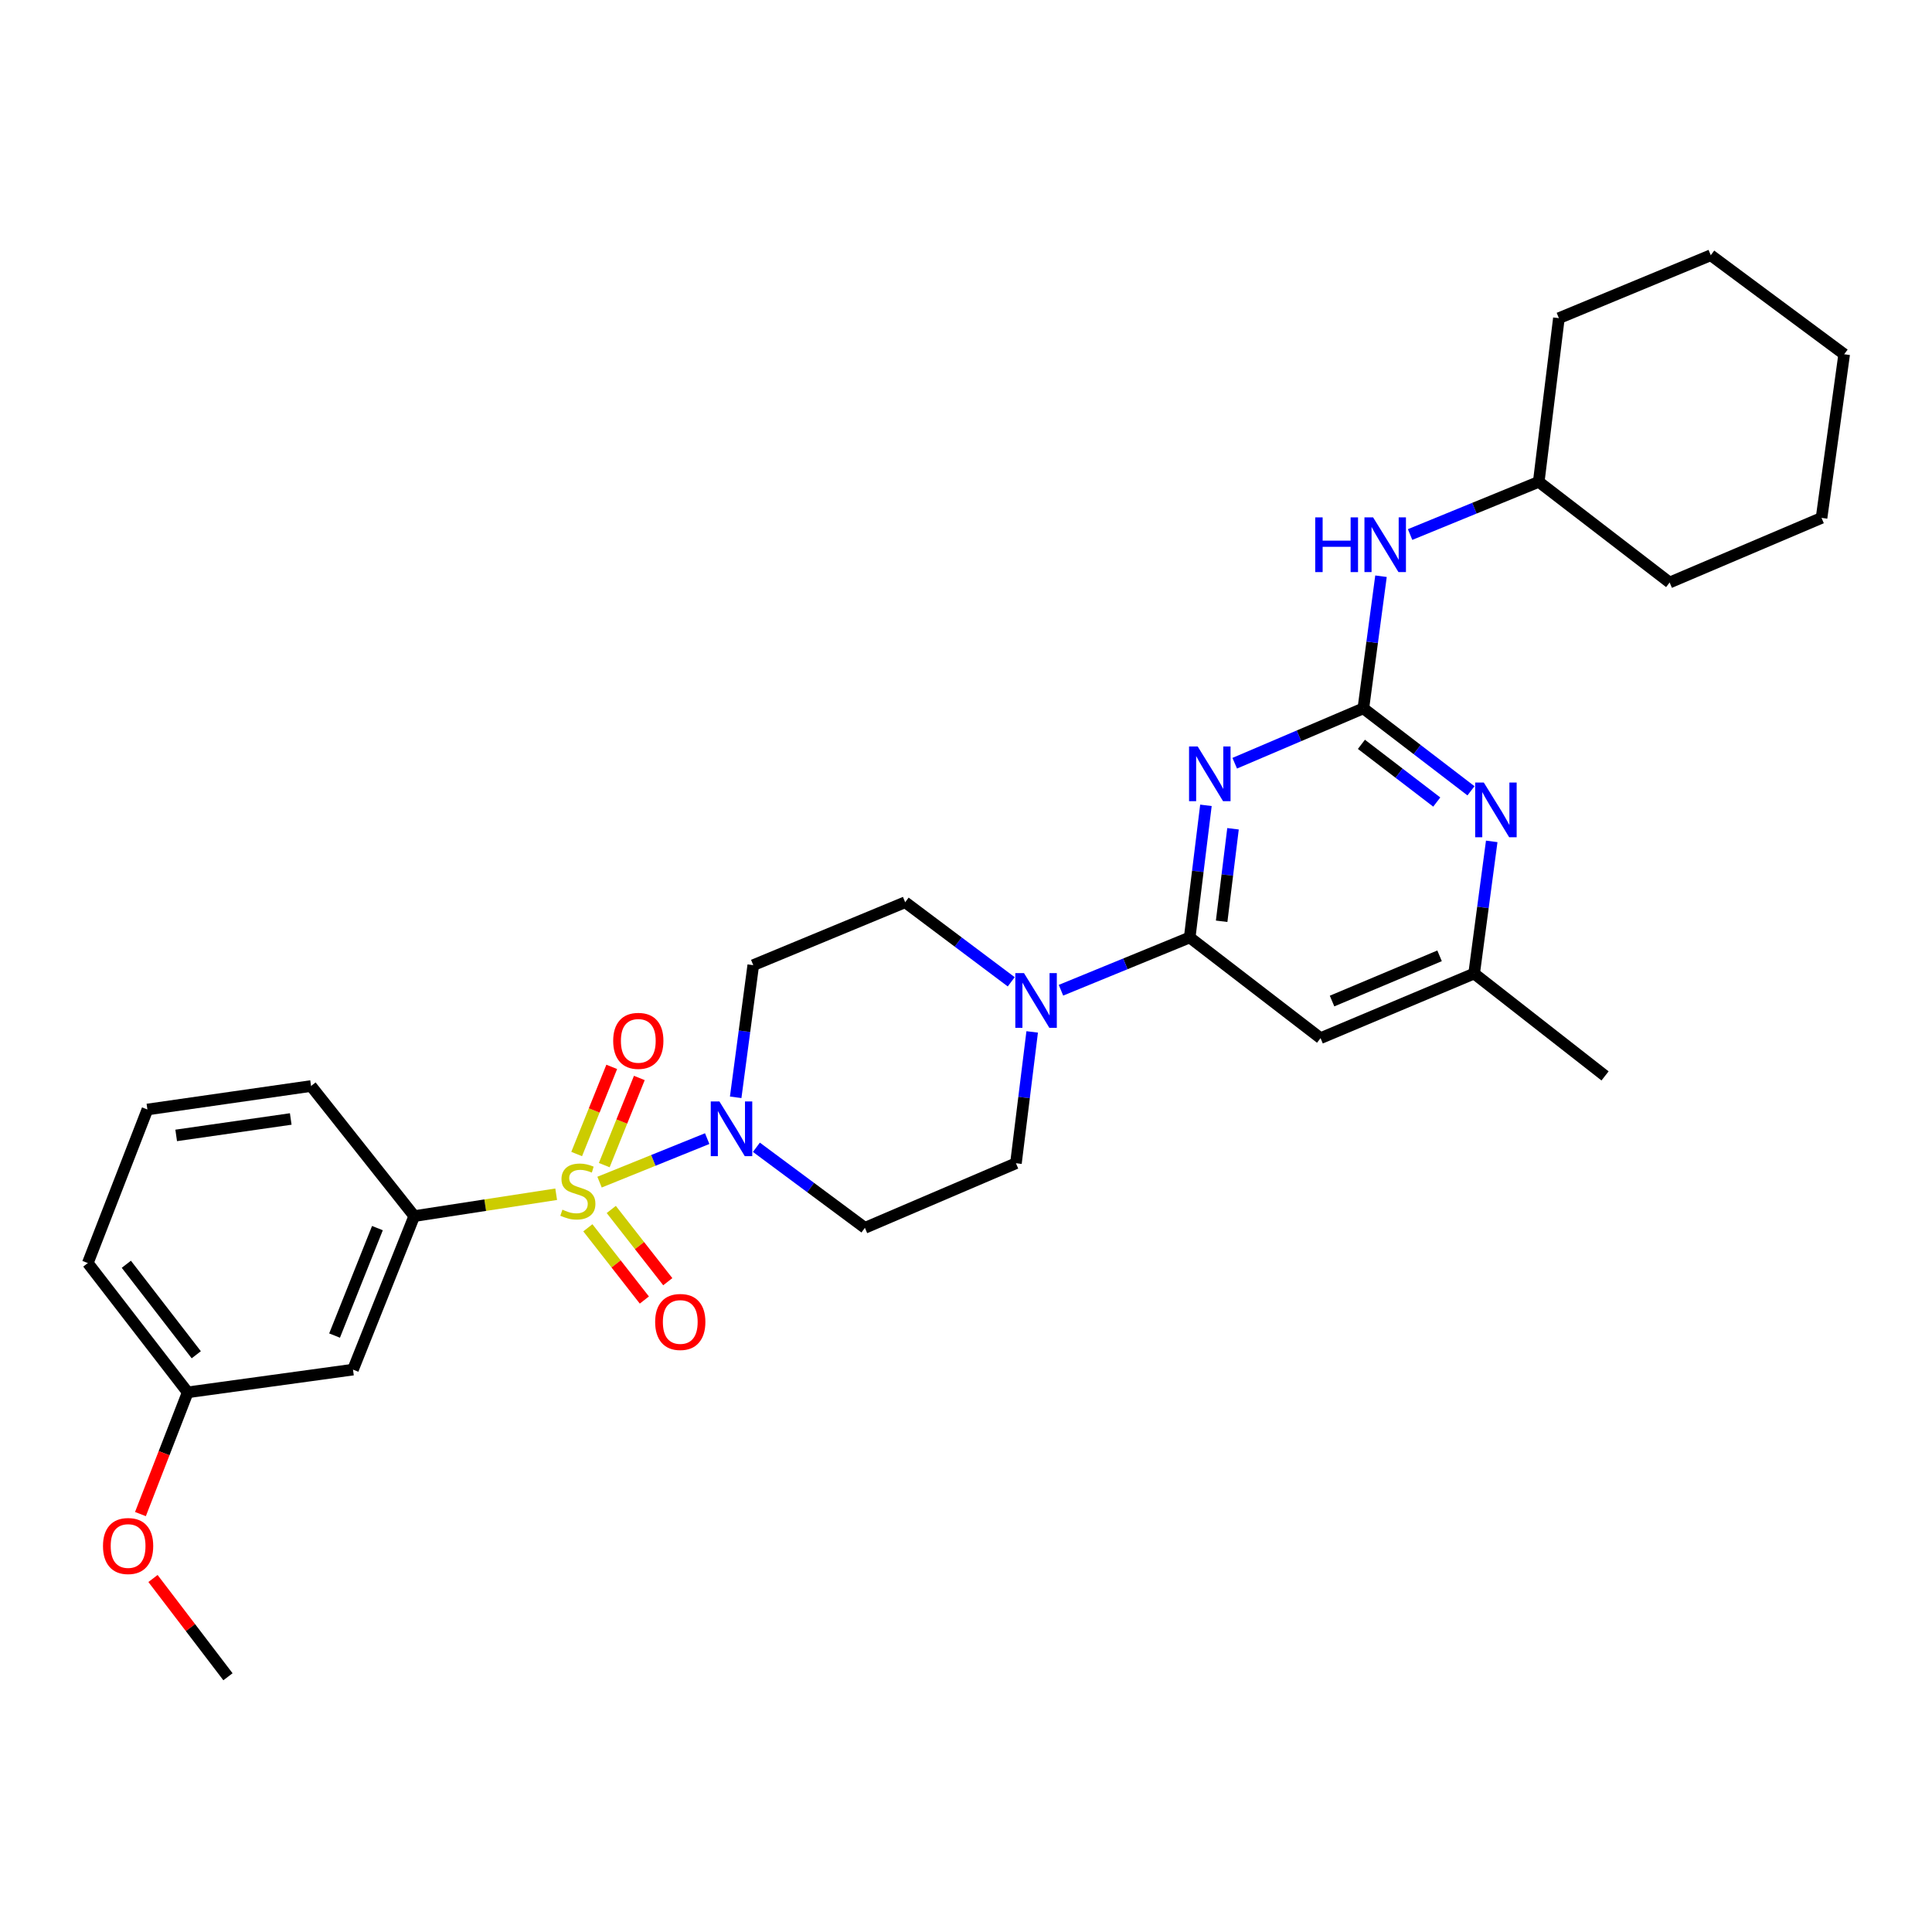 <?xml version='1.0' encoding='iso-8859-1'?>
<svg version='1.1' baseProfile='full'
              xmlns='http://www.w3.org/2000/svg'
                      xmlns:rdkit='http://www.rdkit.org/xml'
                      xmlns:xlink='http://www.w3.org/1999/xlink'
                  xml:space='preserve'
width='1000px' height='1000px' viewBox='0 0 1000 1000'>
<!-- END OF HEADER -->
<rect style='opacity:1.0;fill:#FFFFFF;stroke:none' width='1000' height='1000' x='0' y='0'> </rect>
<path class='bond-3' d='M 310.325,611.87 L 338.184,600.608' style='fill:none;fill-rule:evenodd;stroke:#CCCC00;stroke-width:6px;stroke-linecap:butt;stroke-linejoin:miter;stroke-opacity:1' />
<path class='bond-3' d='M 338.184,600.608 L 366.043,589.347' style='fill:none;fill-rule:evenodd;stroke:#0000FF;stroke-width:6px;stroke-linecap:butt;stroke-linejoin:miter;stroke-opacity:1' />
<path class='bond-5' d='M 287.879,618.135 L 251.146,623.792' style='fill:none;fill-rule:evenodd;stroke:#CCCC00;stroke-width:6px;stroke-linecap:butt;stroke-linejoin:miter;stroke-opacity:1' />
<path class='bond-5' d='M 251.146,623.792 L 214.413,629.449' style='fill:none;fill-rule:evenodd;stroke:#000000;stroke-width:6px;stroke-linecap:butt;stroke-linejoin:miter;stroke-opacity:1' />
<path class='bond-8' d='M 304.27,635.506 L 318.892,654.198' style='fill:none;fill-rule:evenodd;stroke:#CCCC00;stroke-width:6px;stroke-linecap:butt;stroke-linejoin:miter;stroke-opacity:1' />
<path class='bond-8' d='M 318.892,654.198 L 333.515,672.89' style='fill:none;fill-rule:evenodd;stroke:#FF0000;stroke-width:6px;stroke-linecap:butt;stroke-linejoin:miter;stroke-opacity:1' />
<path class='bond-8' d='M 316.394,626.021 L 331.016,644.714' style='fill:none;fill-rule:evenodd;stroke:#CCCC00;stroke-width:6px;stroke-linecap:butt;stroke-linejoin:miter;stroke-opacity:1' />
<path class='bond-8' d='M 331.016,644.714 L 345.639,663.406' style='fill:none;fill-rule:evenodd;stroke:#FF0000;stroke-width:6px;stroke-linecap:butt;stroke-linejoin:miter;stroke-opacity:1' />
<path class='bond-9' d='M 312.766,603.065 L 321.842,580.51' style='fill:none;fill-rule:evenodd;stroke:#CCCC00;stroke-width:6px;stroke-linecap:butt;stroke-linejoin:miter;stroke-opacity:1' />
<path class='bond-9' d='M 321.842,580.51 L 330.918,557.954' style='fill:none;fill-rule:evenodd;stroke:#FF0000;stroke-width:6px;stroke-linecap:butt;stroke-linejoin:miter;stroke-opacity:1' />
<path class='bond-9' d='M 298.485,597.319 L 307.561,574.763' style='fill:none;fill-rule:evenodd;stroke:#CCCC00;stroke-width:6px;stroke-linecap:butt;stroke-linejoin:miter;stroke-opacity:1' />
<path class='bond-9' d='M 307.561,574.763 L 316.637,552.208' style='fill:none;fill-rule:evenodd;stroke:#FF0000;stroke-width:6px;stroke-linecap:butt;stroke-linejoin:miter;stroke-opacity:1' />
<path class='bond-0' d='M 624.188,416.836 L 619.985,451.033' style='fill:none;fill-rule:evenodd;stroke:#0000FF;stroke-width:6px;stroke-linecap:butt;stroke-linejoin:miter;stroke-opacity:1' />
<path class='bond-0' d='M 619.985,451.033 L 615.783,485.231' style='fill:none;fill-rule:evenodd;stroke:#000000;stroke-width:6px;stroke-linecap:butt;stroke-linejoin:miter;stroke-opacity:1' />
<path class='bond-0' d='M 638.206,428.973 L 635.264,452.911' style='fill:none;fill-rule:evenodd;stroke:#0000FF;stroke-width:6px;stroke-linecap:butt;stroke-linejoin:miter;stroke-opacity:1' />
<path class='bond-0' d='M 635.264,452.911 L 632.322,476.849' style='fill:none;fill-rule:evenodd;stroke:#000000;stroke-width:6px;stroke-linecap:butt;stroke-linejoin:miter;stroke-opacity:1' />
<path class='bond-1' d='M 639.091,395.04 L 672.381,380.842' style='fill:none;fill-rule:evenodd;stroke:#0000FF;stroke-width:6px;stroke-linecap:butt;stroke-linejoin:miter;stroke-opacity:1' />
<path class='bond-1' d='M 672.381,380.842 L 705.671,366.643' style='fill:none;fill-rule:evenodd;stroke:#000000;stroke-width:6px;stroke-linecap:butt;stroke-linejoin:miter;stroke-opacity:1' />
<path class='bond-12' d='M 705.671,366.643 L 710.236,332.447' style='fill:none;fill-rule:evenodd;stroke:#000000;stroke-width:6px;stroke-linecap:butt;stroke-linejoin:miter;stroke-opacity:1' />
<path class='bond-12' d='M 710.236,332.447 L 714.801,298.251' style='fill:none;fill-rule:evenodd;stroke:#0000FF;stroke-width:6px;stroke-linecap:butt;stroke-linejoin:miter;stroke-opacity:1' />
<path class='bond-32' d='M 705.671,366.643 L 733.526,387.982' style='fill:none;fill-rule:evenodd;stroke:#000000;stroke-width:6px;stroke-linecap:butt;stroke-linejoin:miter;stroke-opacity:1' />
<path class='bond-32' d='M 733.526,387.982 L 761.381,409.32' style='fill:none;fill-rule:evenodd;stroke:#0000FF;stroke-width:6px;stroke-linecap:butt;stroke-linejoin:miter;stroke-opacity:1' />
<path class='bond-32' d='M 704.666,385.265 L 724.165,400.201' style='fill:none;fill-rule:evenodd;stroke:#000000;stroke-width:6px;stroke-linecap:butt;stroke-linejoin:miter;stroke-opacity:1' />
<path class='bond-32' d='M 724.165,400.201 L 743.664,415.138' style='fill:none;fill-rule:evenodd;stroke:#0000FF;stroke-width:6px;stroke-linecap:butt;stroke-linejoin:miter;stroke-opacity:1' />
<path class='bond-2' d='M 615.783,485.231 L 582.47,498.889' style='fill:none;fill-rule:evenodd;stroke:#000000;stroke-width:6px;stroke-linecap:butt;stroke-linejoin:miter;stroke-opacity:1' />
<path class='bond-2' d='M 582.47,498.889 L 549.157,512.546' style='fill:none;fill-rule:evenodd;stroke:#0000FF;stroke-width:6px;stroke-linecap:butt;stroke-linejoin:miter;stroke-opacity:1' />
<path class='bond-7' d='M 615.783,485.231 L 683.513,537.346' style='fill:none;fill-rule:evenodd;stroke:#000000;stroke-width:6px;stroke-linecap:butt;stroke-linejoin:miter;stroke-opacity:1' />
<path class='bond-10' d='M 380.791,567.965 L 385.339,533.764' style='fill:none;fill-rule:evenodd;stroke:#0000FF;stroke-width:6px;stroke-linecap:butt;stroke-linejoin:miter;stroke-opacity:1' />
<path class='bond-10' d='M 385.339,533.764 L 389.887,499.564' style='fill:none;fill-rule:evenodd;stroke:#000000;stroke-width:6px;stroke-linecap:butt;stroke-linejoin:miter;stroke-opacity:1' />
<path class='bond-11' d='M 391.514,593.832 L 419.593,614.68' style='fill:none;fill-rule:evenodd;stroke:#0000FF;stroke-width:6px;stroke-linecap:butt;stroke-linejoin:miter;stroke-opacity:1' />
<path class='bond-11' d='M 419.593,614.68 L 447.672,635.529' style='fill:none;fill-rule:evenodd;stroke:#000000;stroke-width:6px;stroke-linecap:butt;stroke-linejoin:miter;stroke-opacity:1' />
<path class='bond-4' d='M 534.255,534.113 L 530.054,568.102' style='fill:none;fill-rule:evenodd;stroke:#0000FF;stroke-width:6px;stroke-linecap:butt;stroke-linejoin:miter;stroke-opacity:1' />
<path class='bond-4' d='M 530.054,568.102 L 525.852,602.091' style='fill:none;fill-rule:evenodd;stroke:#000000;stroke-width:6px;stroke-linecap:butt;stroke-linejoin:miter;stroke-opacity:1' />
<path class='bond-30' d='M 523.411,508.184 L 495.961,487.592' style='fill:none;fill-rule:evenodd;stroke:#0000FF;stroke-width:6px;stroke-linecap:butt;stroke-linejoin:miter;stroke-opacity:1' />
<path class='bond-30' d='M 495.961,487.592 L 468.512,466.999' style='fill:none;fill-rule:evenodd;stroke:#000000;stroke-width:6px;stroke-linecap:butt;stroke-linejoin:miter;stroke-opacity:1' />
<path class='bond-13' d='M 214.413,629.449 L 182.711,708.912' style='fill:none;fill-rule:evenodd;stroke:#000000;stroke-width:6px;stroke-linecap:butt;stroke-linejoin:miter;stroke-opacity:1' />
<path class='bond-13' d='M 195.36,635.664 L 173.169,691.289' style='fill:none;fill-rule:evenodd;stroke:#000000;stroke-width:6px;stroke-linecap:butt;stroke-linejoin:miter;stroke-opacity:1' />
<path class='bond-19' d='M 214.413,629.449 L 161.007,562.12' style='fill:none;fill-rule:evenodd;stroke:#000000;stroke-width:6px;stroke-linecap:butt;stroke-linejoin:miter;stroke-opacity:1' />
<path class='bond-6' d='M 772.114,435.499 L 767.562,469.704' style='fill:none;fill-rule:evenodd;stroke:#0000FF;stroke-width:6px;stroke-linecap:butt;stroke-linejoin:miter;stroke-opacity:1' />
<path class='bond-6' d='M 767.562,469.704 L 763.011,503.908' style='fill:none;fill-rule:evenodd;stroke:#000000;stroke-width:6px;stroke-linecap:butt;stroke-linejoin:miter;stroke-opacity:1' />
<path class='bond-14' d='M 683.513,537.346 L 763.011,503.908' style='fill:none;fill-rule:evenodd;stroke:#000000;stroke-width:6px;stroke-linecap:butt;stroke-linejoin:miter;stroke-opacity:1' />
<path class='bond-14' d='M 689.47,518.141 L 745.118,494.735' style='fill:none;fill-rule:evenodd;stroke:#000000;stroke-width:6px;stroke-linecap:butt;stroke-linejoin:miter;stroke-opacity:1' />
<path class='bond-16' d='M 389.887,499.564 L 468.512,466.999' style='fill:none;fill-rule:evenodd;stroke:#000000;stroke-width:6px;stroke-linecap:butt;stroke-linejoin:miter;stroke-opacity:1' />
<path class='bond-15' d='M 447.672,635.529 L 525.852,602.091' style='fill:none;fill-rule:evenodd;stroke:#000000;stroke-width:6px;stroke-linecap:butt;stroke-linejoin:miter;stroke-opacity:1' />
<path class='bond-18' d='M 729.863,276.675 L 763.156,263.037' style='fill:none;fill-rule:evenodd;stroke:#0000FF;stroke-width:6px;stroke-linecap:butt;stroke-linejoin:miter;stroke-opacity:1' />
<path class='bond-18' d='M 763.156,263.037 L 796.448,249.398' style='fill:none;fill-rule:evenodd;stroke:#000000;stroke-width:6px;stroke-linecap:butt;stroke-linejoin:miter;stroke-opacity:1' />
<path class='bond-17' d='M 182.711,708.912 L 97.159,720.671' style='fill:none;fill-rule:evenodd;stroke:#000000;stroke-width:6px;stroke-linecap:butt;stroke-linejoin:miter;stroke-opacity:1' />
<path class='bond-22' d='M 763.011,503.908 L 830.767,556.887' style='fill:none;fill-rule:evenodd;stroke:#000000;stroke-width:6px;stroke-linecap:butt;stroke-linejoin:miter;stroke-opacity:1' />
<path class='bond-20' d='M 97.159,720.671 L 84.925,752.177' style='fill:none;fill-rule:evenodd;stroke:#000000;stroke-width:6px;stroke-linecap:butt;stroke-linejoin:miter;stroke-opacity:1' />
<path class='bond-20' d='M 84.925,752.177 L 72.692,783.683' style='fill:none;fill-rule:evenodd;stroke:#FF0000;stroke-width:6px;stroke-linecap:butt;stroke-linejoin:miter;stroke-opacity:1' />
<path class='bond-31' d='M 97.159,720.671 L 45.455,653.753' style='fill:none;fill-rule:evenodd;stroke:#000000;stroke-width:6px;stroke-linecap:butt;stroke-linejoin:miter;stroke-opacity:1' />
<path class='bond-31' d='M 101.584,701.221 L 65.391,654.379' style='fill:none;fill-rule:evenodd;stroke:#000000;stroke-width:6px;stroke-linecap:butt;stroke-linejoin:miter;stroke-opacity:1' />
<path class='bond-25' d='M 796.448,249.398 L 806.881,164.684' style='fill:none;fill-rule:evenodd;stroke:#000000;stroke-width:6px;stroke-linecap:butt;stroke-linejoin:miter;stroke-opacity:1' />
<path class='bond-26' d='M 796.448,249.398 L 864.204,301.504' style='fill:none;fill-rule:evenodd;stroke:#000000;stroke-width:6px;stroke-linecap:butt;stroke-linejoin:miter;stroke-opacity:1' />
<path class='bond-21' d='M 161.007,562.12 L 76.301,574.272' style='fill:none;fill-rule:evenodd;stroke:#000000;stroke-width:6px;stroke-linecap:butt;stroke-linejoin:miter;stroke-opacity:1' />
<path class='bond-21' d='M 150.487,579.18 L 91.193,587.687' style='fill:none;fill-rule:evenodd;stroke:#000000;stroke-width:6px;stroke-linecap:butt;stroke-linejoin:miter;stroke-opacity:1' />
<path class='bond-24' d='M 79.189,817.025 L 98.59,842.457' style='fill:none;fill-rule:evenodd;stroke:#FF0000;stroke-width:6px;stroke-linecap:butt;stroke-linejoin:miter;stroke-opacity:1' />
<path class='bond-24' d='M 98.59,842.457 L 117.991,867.89' style='fill:none;fill-rule:evenodd;stroke:#000000;stroke-width:6px;stroke-linecap:butt;stroke-linejoin:miter;stroke-opacity:1' />
<path class='bond-23' d='M 76.301,574.272 L 45.455,653.753' style='fill:none;fill-rule:evenodd;stroke:#000000;stroke-width:6px;stroke-linecap:butt;stroke-linejoin:miter;stroke-opacity:1' />
<path class='bond-28' d='M 806.881,164.684 L 885.49,132.11' style='fill:none;fill-rule:evenodd;stroke:#000000;stroke-width:6px;stroke-linecap:butt;stroke-linejoin:miter;stroke-opacity:1' />
<path class='bond-27' d='M 864.204,301.504 L 942.829,268.067' style='fill:none;fill-rule:evenodd;stroke:#000000;stroke-width:6px;stroke-linecap:butt;stroke-linejoin:miter;stroke-opacity:1' />
<path class='bond-29' d='M 942.829,268.067 L 954.545,183.361' style='fill:none;fill-rule:evenodd;stroke:#000000;stroke-width:6px;stroke-linecap:butt;stroke-linejoin:miter;stroke-opacity:1' />
<path class='bond-33' d='M 885.49,132.11 L 954.545,183.361' style='fill:none;fill-rule:evenodd;stroke:#000000;stroke-width:6px;stroke-linecap:butt;stroke-linejoin:miter;stroke-opacity:1' />
<path  class='atom-0' d='M 291.101 626.127
Q 291.421 626.247, 292.741 626.807
Q 294.061 627.367, 295.501 627.727
Q 296.981 628.047, 298.421 628.047
Q 301.101 628.047, 302.661 626.767
Q 304.221 625.447, 304.221 623.167
Q 304.221 621.607, 303.421 620.647
Q 302.661 619.687, 301.461 619.167
Q 300.261 618.647, 298.261 618.047
Q 295.741 617.287, 294.221 616.567
Q 292.741 615.847, 291.661 614.327
Q 290.621 612.807, 290.621 610.247
Q 290.621 606.687, 293.021 604.487
Q 295.461 602.287, 300.261 602.287
Q 303.541 602.287, 307.261 603.847
L 306.341 606.927
Q 302.941 605.527, 300.381 605.527
Q 297.621 605.527, 296.101 606.687
Q 294.581 607.807, 294.621 609.767
Q 294.621 611.287, 295.381 612.207
Q 296.181 613.127, 297.301 613.647
Q 298.461 614.167, 300.381 614.767
Q 302.941 615.567, 304.461 616.367
Q 305.981 617.167, 307.061 618.807
Q 308.181 620.407, 308.181 623.167
Q 308.181 627.087, 305.541 629.207
Q 302.941 631.287, 298.581 631.287
Q 296.061 631.287, 294.141 630.727
Q 292.261 630.207, 290.021 629.287
L 291.101 626.127
' fill='#CCCC00'/>
<path  class='atom-1' d='M 619.93 386.383
L 629.21 401.383
Q 630.13 402.863, 631.61 405.543
Q 633.09 408.223, 633.17 408.383
L 633.17 386.383
L 636.93 386.383
L 636.93 414.703
L 633.05 414.703
L 623.09 398.303
Q 621.93 396.383, 620.69 394.183
Q 619.49 391.983, 619.13 391.303
L 619.13 414.703
L 615.45 414.703
L 615.45 386.383
L 619.93 386.383
' fill='#0000FF'/>
<path  class='atom-4' d='M 372.364 570.101
L 381.644 585.101
Q 382.564 586.581, 384.044 589.261
Q 385.524 591.941, 385.604 592.101
L 385.604 570.101
L 389.364 570.101
L 389.364 598.421
L 385.484 598.421
L 375.524 582.021
Q 374.364 580.101, 373.124 577.901
Q 371.924 575.701, 371.564 575.021
L 371.564 598.421
L 367.884 598.421
L 367.884 570.101
L 372.364 570.101
' fill='#0000FF'/>
<path  class='atom-5' d='M 530.008 503.671
L 539.288 518.671
Q 540.208 520.151, 541.688 522.831
Q 543.168 525.511, 543.248 525.671
L 543.248 503.671
L 547.008 503.671
L 547.008 531.991
L 543.128 531.991
L 533.168 515.591
Q 532.008 513.671, 530.768 511.471
Q 529.568 509.271, 529.208 508.591
L 529.208 531.991
L 525.528 531.991
L 525.528 503.671
L 530.008 503.671
' fill='#0000FF'/>
<path  class='atom-7' d='M 768.022 405.043
L 777.302 420.043
Q 778.222 421.523, 779.702 424.203
Q 781.182 426.883, 781.262 427.043
L 781.262 405.043
L 785.022 405.043
L 785.022 433.363
L 781.142 433.363
L 771.182 416.963
Q 770.022 415.043, 768.782 412.843
Q 767.582 410.643, 767.222 409.963
L 767.222 433.363
L 763.542 433.363
L 763.542 405.043
L 768.022 405.043
' fill='#0000FF'/>
<path  class='atom-9' d='M 339.105 684.243
Q 339.105 677.443, 342.465 673.643
Q 345.825 669.843, 352.105 669.843
Q 358.385 669.843, 361.745 673.643
Q 365.105 677.443, 365.105 684.243
Q 365.105 691.123, 361.705 695.043
Q 358.305 698.923, 352.105 698.923
Q 345.865 698.923, 342.465 695.043
Q 339.105 691.163, 339.105 684.243
M 352.105 695.723
Q 356.425 695.723, 358.745 692.843
Q 361.105 689.923, 361.105 684.243
Q 361.105 678.683, 358.745 675.883
Q 356.425 673.043, 352.105 673.043
Q 347.785 673.043, 345.425 675.843
Q 343.105 678.643, 343.105 684.243
Q 343.105 689.963, 345.425 692.843
Q 347.785 695.723, 352.105 695.723
' fill='#FF0000'/>
<path  class='atom-10' d='M 317.384 538.743
Q 317.384 531.943, 320.744 528.143
Q 324.104 524.343, 330.384 524.343
Q 336.664 524.343, 340.024 528.143
Q 343.384 531.943, 343.384 538.743
Q 343.384 545.623, 339.984 549.543
Q 336.584 553.423, 330.384 553.423
Q 324.144 553.423, 320.744 549.543
Q 317.384 545.663, 317.384 538.743
M 330.384 550.223
Q 334.704 550.223, 337.024 547.343
Q 339.384 544.423, 339.384 538.743
Q 339.384 533.183, 337.024 530.383
Q 334.704 527.543, 330.384 527.543
Q 326.064 527.543, 323.704 530.343
Q 321.384 533.143, 321.384 538.743
Q 321.384 544.463, 323.704 547.343
Q 326.064 550.223, 330.384 550.223
' fill='#FF0000'/>
<path  class='atom-13' d='M 680.756 267.795
L 684.596 267.795
L 684.596 279.835
L 699.076 279.835
L 699.076 267.795
L 702.916 267.795
L 702.916 296.115
L 699.076 296.115
L 699.076 283.035
L 684.596 283.035
L 684.596 296.115
L 680.756 296.115
L 680.756 267.795
' fill='#0000FF'/>
<path  class='atom-13' d='M 710.716 267.795
L 719.996 282.795
Q 720.916 284.275, 722.396 286.955
Q 723.876 289.635, 723.956 289.795
L 723.956 267.795
L 727.716 267.795
L 727.716 296.115
L 723.836 296.115
L 713.876 279.715
Q 712.716 277.795, 711.476 275.595
Q 710.276 273.395, 709.916 272.715
L 709.916 296.115
L 706.236 296.115
L 706.236 267.795
L 710.716 267.795
' fill='#0000FF'/>
<path  class='atom-21' d='M 53.304 800.214
Q 53.304 793.414, 56.664 789.614
Q 60.024 785.814, 66.304 785.814
Q 72.584 785.814, 75.944 789.614
Q 79.304 793.414, 79.304 800.214
Q 79.304 807.094, 75.904 811.014
Q 72.504 814.894, 66.304 814.894
Q 60.064 814.894, 56.664 811.014
Q 53.304 807.134, 53.304 800.214
M 66.304 811.694
Q 70.624 811.694, 72.944 808.814
Q 75.304 805.894, 75.304 800.214
Q 75.304 794.654, 72.944 791.854
Q 70.624 789.014, 66.304 789.014
Q 61.984 789.014, 59.624 791.814
Q 57.304 794.614, 57.304 800.214
Q 57.304 805.934, 59.624 808.814
Q 61.984 811.694, 66.304 811.694
' fill='#FF0000'/>
</svg>
